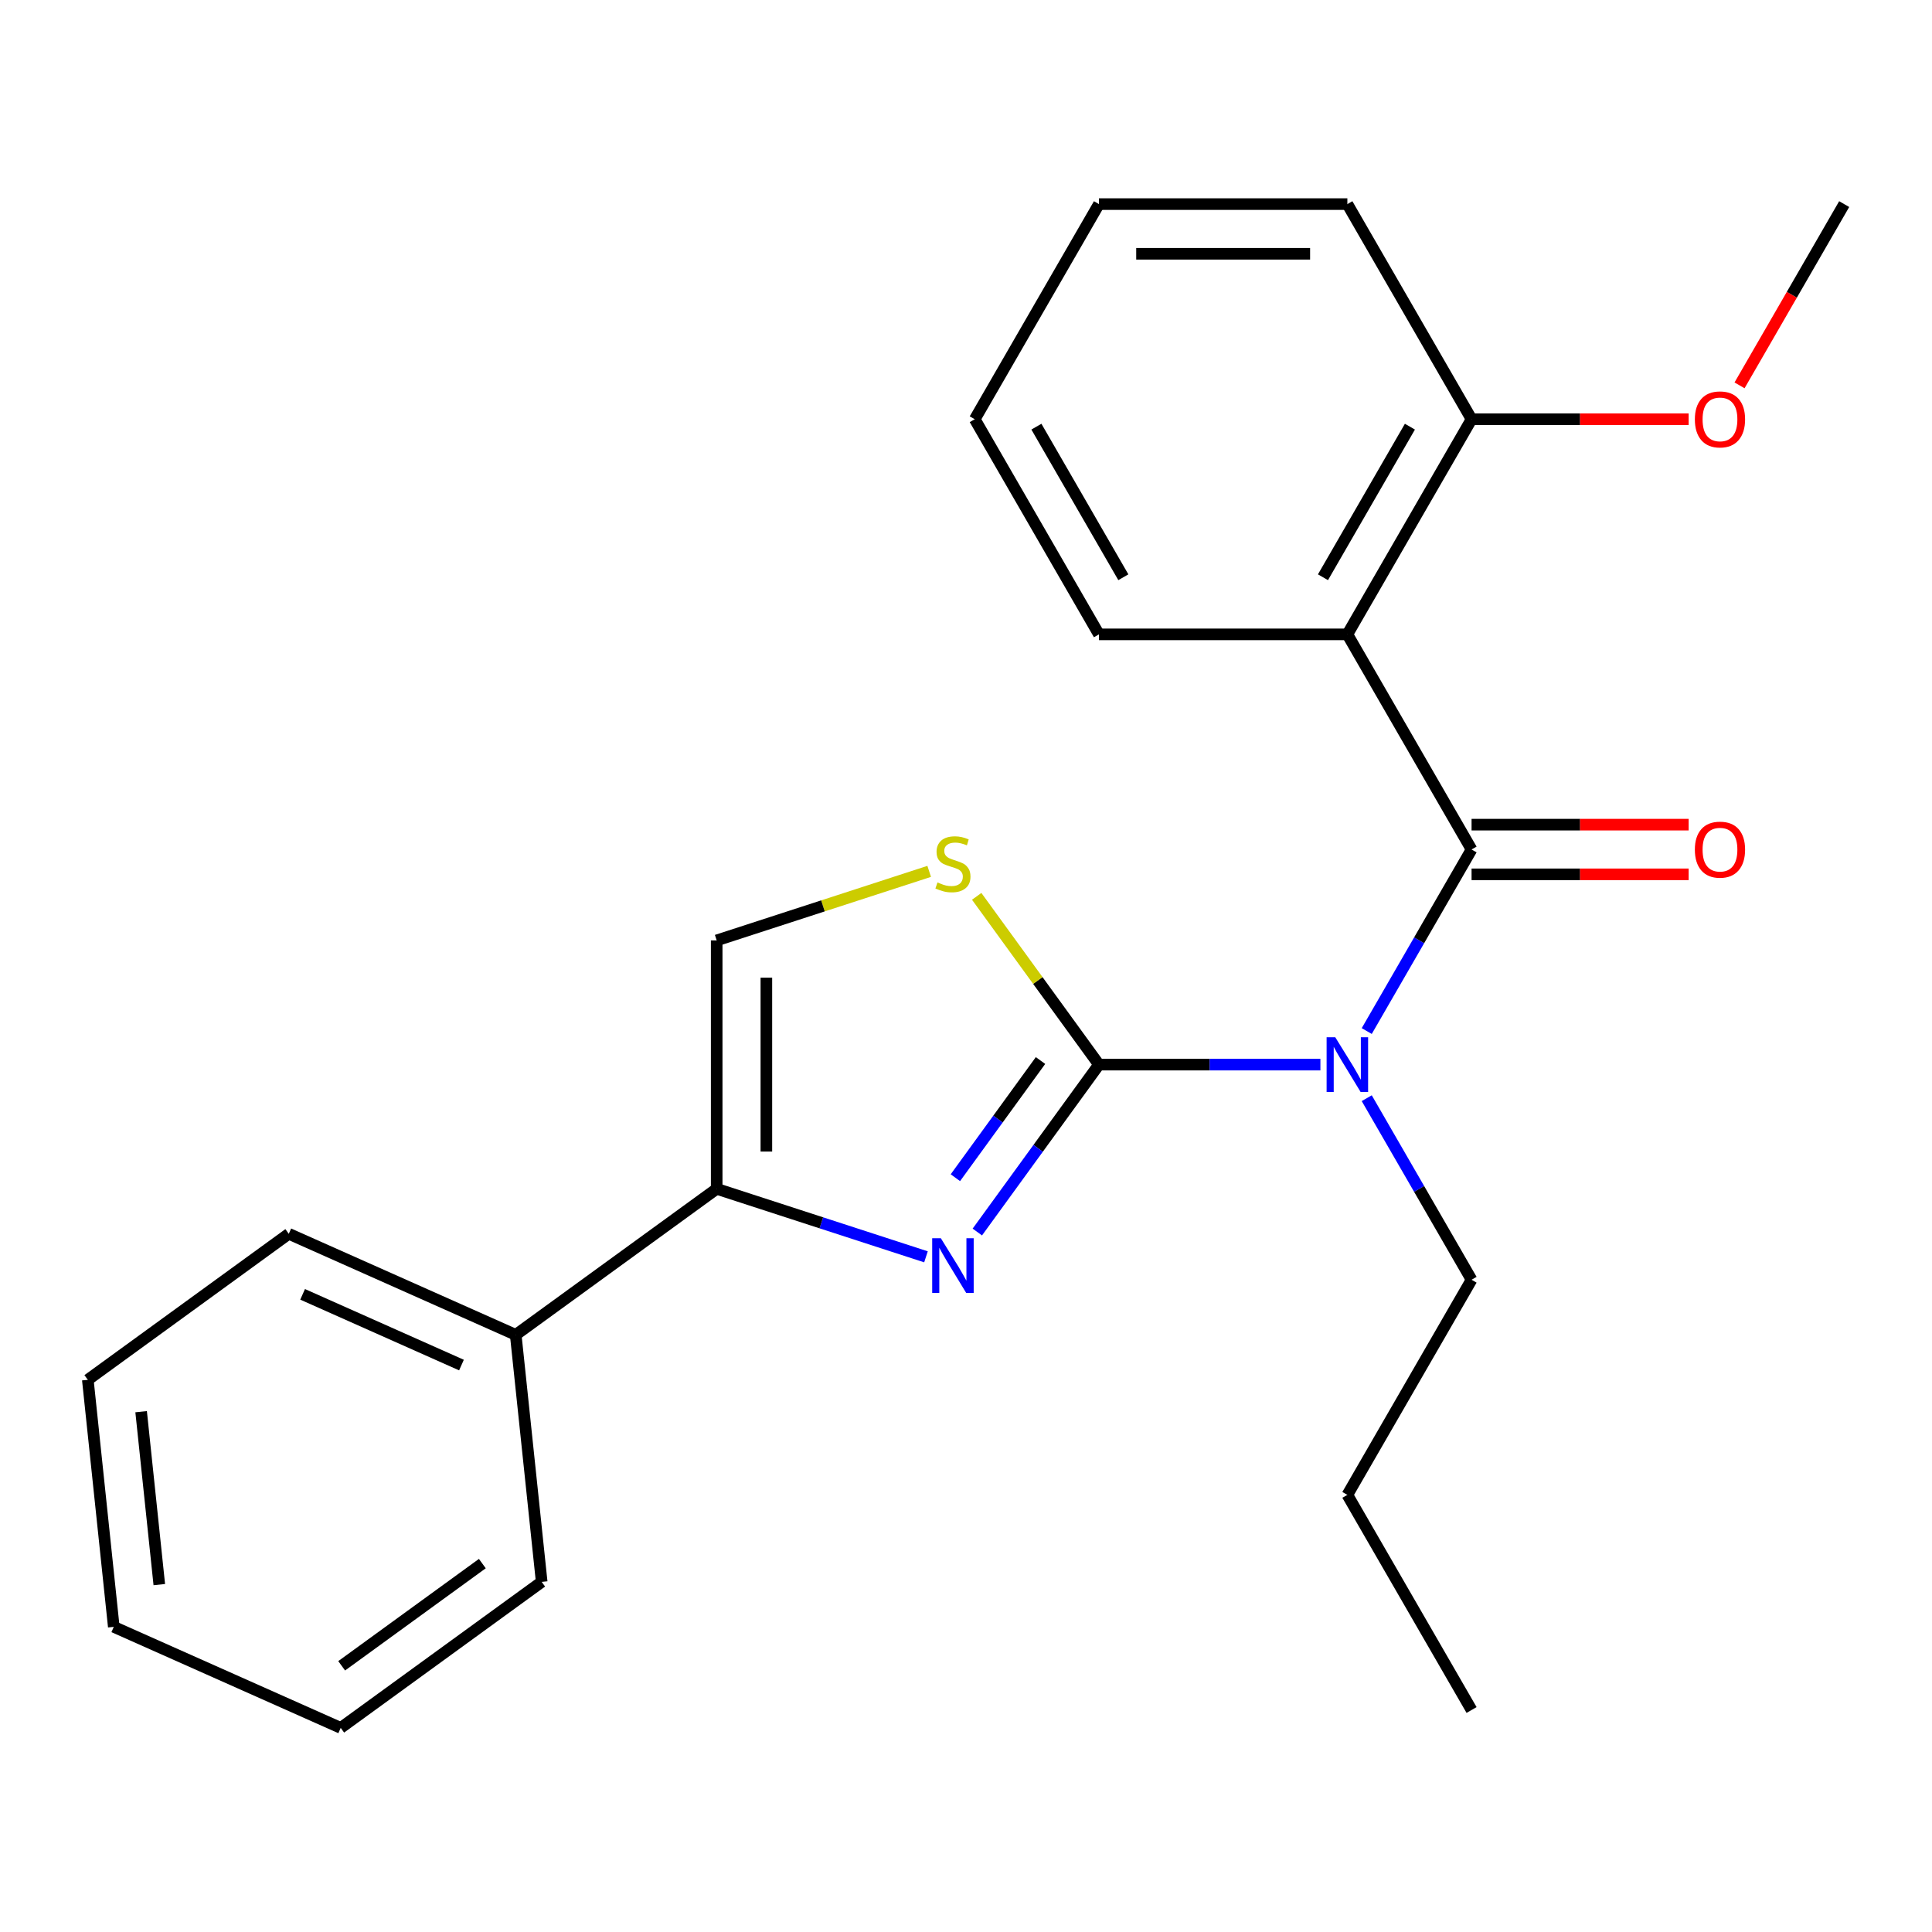<?xml version='1.0' encoding='iso-8859-1'?>
<svg version='1.1' baseProfile='full'
              xmlns='http://www.w3.org/2000/svg'
                      xmlns:rdkit='http://www.rdkit.org/xml'
                      xmlns:xlink='http://www.w3.org/1999/xlink'
                  xml:space='preserve'
width='1000px' height='1000px' viewBox='0 0 1000 1000'>
<!-- END OF HEADER -->
<rect style='opacity:1.0;fill:#FFFFFF;stroke:none' width='1000' height='1000' x='0' y='0'> </rect>
<path class='bond-0' d='M 568.816,551.046 L 626.127,551.046' style='fill:none;fill-rule:evenodd;stroke:#000000;stroke-width:6px;stroke-linecap:butt;stroke-linejoin:miter;stroke-opacity:1' />
<path class='bond-0' d='M 626.127,551.046 L 683.438,551.046' style='fill:none;fill-rule:evenodd;stroke:#0000FF;stroke-width:6px;stroke-linecap:butt;stroke-linejoin:miter;stroke-opacity:1' />
<path class='bond-2' d='M 568.816,551.046 L 537.339,594.369' style='fill:none;fill-rule:evenodd;stroke:#000000;stroke-width:6px;stroke-linecap:butt;stroke-linejoin:miter;stroke-opacity:1' />
<path class='bond-2' d='M 537.339,594.369 L 505.863,637.692' style='fill:none;fill-rule:evenodd;stroke:#0000FF;stroke-width:6px;stroke-linecap:butt;stroke-linejoin:miter;stroke-opacity:1' />
<path class='bond-2' d='M 538.569,548.927 L 516.535,579.254' style='fill:none;fill-rule:evenodd;stroke:#000000;stroke-width:6px;stroke-linecap:butt;stroke-linejoin:miter;stroke-opacity:1' />
<path class='bond-2' d='M 516.535,579.254 L 494.502,609.58' style='fill:none;fill-rule:evenodd;stroke:#0000FF;stroke-width:6px;stroke-linecap:butt;stroke-linejoin:miter;stroke-opacity:1' />
<path class='bond-5' d='M 568.816,551.046 L 537.175,507.496' style='fill:none;fill-rule:evenodd;stroke:#000000;stroke-width:6px;stroke-linecap:butt;stroke-linejoin:miter;stroke-opacity:1' />
<path class='bond-5' d='M 537.175,507.496 L 505.535,463.947' style='fill:none;fill-rule:evenodd;stroke:#CCCC00;stroke-width:6px;stroke-linecap:butt;stroke-linejoin:miter;stroke-opacity:1' />
<path class='bond-1' d='M 707.423,533.671 L 734.552,486.683' style='fill:none;fill-rule:evenodd;stroke:#0000FF;stroke-width:6px;stroke-linecap:butt;stroke-linejoin:miter;stroke-opacity:1' />
<path class='bond-1' d='M 734.552,486.683 L 761.681,439.695' style='fill:none;fill-rule:evenodd;stroke:#000000;stroke-width:6px;stroke-linecap:butt;stroke-linejoin:miter;stroke-opacity:1' />
<path class='bond-10' d='M 707.423,568.42 L 734.552,615.408' style='fill:none;fill-rule:evenodd;stroke:#0000FF;stroke-width:6px;stroke-linecap:butt;stroke-linejoin:miter;stroke-opacity:1' />
<path class='bond-10' d='M 734.552,615.408 L 761.681,662.396' style='fill:none;fill-rule:evenodd;stroke:#000000;stroke-width:6px;stroke-linecap:butt;stroke-linejoin:miter;stroke-opacity:1' />
<path class='bond-3' d='M 761.681,439.695 L 697.392,328.344' style='fill:none;fill-rule:evenodd;stroke:#000000;stroke-width:6px;stroke-linecap:butt;stroke-linejoin:miter;stroke-opacity:1' />
<path class='bond-7' d='M 761.681,452.553 L 817.862,452.553' style='fill:none;fill-rule:evenodd;stroke:#000000;stroke-width:6px;stroke-linecap:butt;stroke-linejoin:miter;stroke-opacity:1' />
<path class='bond-7' d='M 817.862,452.553 L 874.043,452.553' style='fill:none;fill-rule:evenodd;stroke:#FF0000;stroke-width:6px;stroke-linecap:butt;stroke-linejoin:miter;stroke-opacity:1' />
<path class='bond-7' d='M 761.681,426.837 L 817.862,426.837' style='fill:none;fill-rule:evenodd;stroke:#000000;stroke-width:6px;stroke-linecap:butt;stroke-linejoin:miter;stroke-opacity:1' />
<path class='bond-7' d='M 817.862,426.837 L 874.043,426.837' style='fill:none;fill-rule:evenodd;stroke:#FF0000;stroke-width:6px;stroke-linecap:butt;stroke-linejoin:miter;stroke-opacity:1' />
<path class='bond-4' d='M 479.286,650.532 L 425.121,632.933' style='fill:none;fill-rule:evenodd;stroke:#0000FF;stroke-width:6px;stroke-linecap:butt;stroke-linejoin:miter;stroke-opacity:1' />
<path class='bond-4' d='M 425.121,632.933 L 370.956,615.334' style='fill:none;fill-rule:evenodd;stroke:#000000;stroke-width:6px;stroke-linecap:butt;stroke-linejoin:miter;stroke-opacity:1' />
<path class='bond-8' d='M 697.392,328.344 L 761.681,216.994' style='fill:none;fill-rule:evenodd;stroke:#000000;stroke-width:6px;stroke-linecap:butt;stroke-linejoin:miter;stroke-opacity:1' />
<path class='bond-8' d='M 684.765,298.784 L 729.767,220.839' style='fill:none;fill-rule:evenodd;stroke:#000000;stroke-width:6px;stroke-linecap:butt;stroke-linejoin:miter;stroke-opacity:1' />
<path class='bond-11' d='M 697.392,328.344 L 568.816,328.344' style='fill:none;fill-rule:evenodd;stroke:#000000;stroke-width:6px;stroke-linecap:butt;stroke-linejoin:miter;stroke-opacity:1' />
<path class='bond-9' d='M 370.956,615.334 L 266.936,690.909' style='fill:none;fill-rule:evenodd;stroke:#000000;stroke-width:6px;stroke-linecap:butt;stroke-linejoin:miter;stroke-opacity:1' />
<path class='bond-24' d='M 370.956,615.334 L 370.956,486.757' style='fill:none;fill-rule:evenodd;stroke:#000000;stroke-width:6px;stroke-linecap:butt;stroke-linejoin:miter;stroke-opacity:1' />
<path class='bond-24' d='M 396.672,596.047 L 396.672,506.044' style='fill:none;fill-rule:evenodd;stroke:#000000;stroke-width:6px;stroke-linecap:butt;stroke-linejoin:miter;stroke-opacity:1' />
<path class='bond-6' d='M 480.946,451.02 L 425.951,468.888' style='fill:none;fill-rule:evenodd;stroke:#CCCC00;stroke-width:6px;stroke-linecap:butt;stroke-linejoin:miter;stroke-opacity:1' />
<path class='bond-6' d='M 425.951,468.888 L 370.956,486.757' style='fill:none;fill-rule:evenodd;stroke:#000000;stroke-width:6px;stroke-linecap:butt;stroke-linejoin:miter;stroke-opacity:1' />
<path class='bond-12' d='M 761.681,216.994 L 817.862,216.994' style='fill:none;fill-rule:evenodd;stroke:#000000;stroke-width:6px;stroke-linecap:butt;stroke-linejoin:miter;stroke-opacity:1' />
<path class='bond-12' d='M 817.862,216.994 L 874.043,216.994' style='fill:none;fill-rule:evenodd;stroke:#FF0000;stroke-width:6px;stroke-linecap:butt;stroke-linejoin:miter;stroke-opacity:1' />
<path class='bond-13' d='M 761.681,216.994 L 697.392,105.643' style='fill:none;fill-rule:evenodd;stroke:#000000;stroke-width:6px;stroke-linecap:butt;stroke-linejoin:miter;stroke-opacity:1' />
<path class='bond-14' d='M 266.936,690.909 L 149.475,638.612' style='fill:none;fill-rule:evenodd;stroke:#000000;stroke-width:6px;stroke-linecap:butt;stroke-linejoin:miter;stroke-opacity:1' />
<path class='bond-14' d='M 238.857,706.557 L 156.635,669.949' style='fill:none;fill-rule:evenodd;stroke:#000000;stroke-width:6px;stroke-linecap:butt;stroke-linejoin:miter;stroke-opacity:1' />
<path class='bond-15' d='M 266.936,690.909 L 280.376,818.782' style='fill:none;fill-rule:evenodd;stroke:#000000;stroke-width:6px;stroke-linecap:butt;stroke-linejoin:miter;stroke-opacity:1' />
<path class='bond-17' d='M 761.681,662.396 L 697.392,773.747' style='fill:none;fill-rule:evenodd;stroke:#000000;stroke-width:6px;stroke-linecap:butt;stroke-linejoin:miter;stroke-opacity:1' />
<path class='bond-18' d='M 568.816,328.344 L 504.527,216.994' style='fill:none;fill-rule:evenodd;stroke:#000000;stroke-width:6px;stroke-linecap:butt;stroke-linejoin:miter;stroke-opacity:1' />
<path class='bond-18' d='M 581.442,298.784 L 536.441,220.839' style='fill:none;fill-rule:evenodd;stroke:#000000;stroke-width:6px;stroke-linecap:butt;stroke-linejoin:miter;stroke-opacity:1' />
<path class='bond-16' d='M 900.381,199.459 L 927.463,152.551' style='fill:none;fill-rule:evenodd;stroke:#FF0000;stroke-width:6px;stroke-linecap:butt;stroke-linejoin:miter;stroke-opacity:1' />
<path class='bond-16' d='M 927.463,152.551 L 954.545,105.643' style='fill:none;fill-rule:evenodd;stroke:#000000;stroke-width:6px;stroke-linecap:butt;stroke-linejoin:miter;stroke-opacity:1' />
<path class='bond-26' d='M 697.392,105.643 L 568.816,105.643' style='fill:none;fill-rule:evenodd;stroke:#000000;stroke-width:6px;stroke-linecap:butt;stroke-linejoin:miter;stroke-opacity:1' />
<path class='bond-26' d='M 678.106,131.358 L 588.102,131.358' style='fill:none;fill-rule:evenodd;stroke:#000000;stroke-width:6px;stroke-linecap:butt;stroke-linejoin:miter;stroke-opacity:1' />
<path class='bond-22' d='M 149.475,638.612 L 45.455,714.188' style='fill:none;fill-rule:evenodd;stroke:#000000;stroke-width:6px;stroke-linecap:butt;stroke-linejoin:miter;stroke-opacity:1' />
<path class='bond-20' d='M 280.376,818.782 L 176.355,894.357' style='fill:none;fill-rule:evenodd;stroke:#000000;stroke-width:6px;stroke-linecap:butt;stroke-linejoin:miter;stroke-opacity:1' />
<path class='bond-20' d='M 249.658,809.314 L 176.843,862.217' style='fill:none;fill-rule:evenodd;stroke:#000000;stroke-width:6px;stroke-linecap:butt;stroke-linejoin:miter;stroke-opacity:1' />
<path class='bond-19' d='M 697.392,773.747 L 761.681,885.097' style='fill:none;fill-rule:evenodd;stroke:#000000;stroke-width:6px;stroke-linecap:butt;stroke-linejoin:miter;stroke-opacity:1' />
<path class='bond-21' d='M 504.527,216.994 L 568.816,105.643' style='fill:none;fill-rule:evenodd;stroke:#000000;stroke-width:6px;stroke-linecap:butt;stroke-linejoin:miter;stroke-opacity:1' />
<path class='bond-23' d='M 176.355,894.357 L 58.895,842.06' style='fill:none;fill-rule:evenodd;stroke:#000000;stroke-width:6px;stroke-linecap:butt;stroke-linejoin:miter;stroke-opacity:1' />
<path class='bond-25' d='M 45.455,714.188 L 58.895,842.06' style='fill:none;fill-rule:evenodd;stroke:#000000;stroke-width:6px;stroke-linecap:butt;stroke-linejoin:miter;stroke-opacity:1' />
<path class='bond-25' d='M 73.045,730.681 L 82.453,820.191' style='fill:none;fill-rule:evenodd;stroke:#000000;stroke-width:6px;stroke-linecap:butt;stroke-linejoin:miter;stroke-opacity:1' />
<path  class='atom-1' d='M 691.132 536.886
L 700.412 551.886
Q 701.332 553.366, 702.812 556.046
Q 704.292 558.726, 704.372 558.886
L 704.372 536.886
L 708.132 536.886
L 708.132 565.206
L 704.252 565.206
L 694.292 548.806
Q 693.132 546.886, 691.892 544.686
Q 690.692 542.486, 690.332 541.806
L 690.332 565.206
L 686.652 565.206
L 686.652 536.886
L 691.132 536.886
' fill='#0000FF'/>
<path  class='atom-3' d='M 486.98 640.906
L 496.26 655.906
Q 497.18 657.386, 498.66 660.066
Q 500.14 662.746, 500.22 662.906
L 500.22 640.906
L 503.98 640.906
L 503.98 669.226
L 500.1 669.226
L 490.14 652.826
Q 488.98 650.906, 487.74 648.706
Q 486.54 646.506, 486.18 645.826
L 486.18 669.226
L 482.5 669.226
L 482.5 640.906
L 486.98 640.906
' fill='#0000FF'/>
<path  class='atom-6' d='M 485.24 456.745
Q 485.56 456.865, 486.88 457.425
Q 488.2 457.985, 489.64 458.345
Q 491.12 458.665, 492.56 458.665
Q 495.24 458.665, 496.8 457.385
Q 498.36 456.065, 498.36 453.785
Q 498.36 452.225, 497.56 451.265
Q 496.8 450.305, 495.6 449.785
Q 494.4 449.265, 492.4 448.665
Q 489.88 447.905, 488.36 447.185
Q 486.88 446.465, 485.8 444.945
Q 484.76 443.425, 484.76 440.865
Q 484.76 437.305, 487.16 435.105
Q 489.6 432.905, 494.4 432.905
Q 497.68 432.905, 501.4 434.465
L 500.48 437.545
Q 497.08 436.145, 494.52 436.145
Q 491.76 436.145, 490.24 437.305
Q 488.72 438.425, 488.76 440.385
Q 488.76 441.905, 489.52 442.825
Q 490.32 443.745, 491.44 444.265
Q 492.6 444.785, 494.52 445.385
Q 497.08 446.185, 498.6 446.985
Q 500.12 447.785, 501.2 449.425
Q 502.32 451.025, 502.32 453.785
Q 502.32 457.705, 499.68 459.825
Q 497.08 461.905, 492.72 461.905
Q 490.2 461.905, 488.28 461.345
Q 486.4 460.825, 484.16 459.905
L 485.24 456.745
' fill='#CCCC00'/>
<path  class='atom-8' d='M 877.257 439.775
Q 877.257 432.975, 880.617 429.175
Q 883.977 425.375, 890.257 425.375
Q 896.537 425.375, 899.897 429.175
Q 903.257 432.975, 903.257 439.775
Q 903.257 446.655, 899.857 450.575
Q 896.457 454.455, 890.257 454.455
Q 884.017 454.455, 880.617 450.575
Q 877.257 446.695, 877.257 439.775
M 890.257 451.255
Q 894.577 451.255, 896.897 448.375
Q 899.257 445.455, 899.257 439.775
Q 899.257 434.215, 896.897 431.415
Q 894.577 428.575, 890.257 428.575
Q 885.937 428.575, 883.577 431.375
Q 881.257 434.175, 881.257 439.775
Q 881.257 445.495, 883.577 448.375
Q 885.937 451.255, 890.257 451.255
' fill='#FF0000'/>
<path  class='atom-13' d='M 877.257 217.074
Q 877.257 210.274, 880.617 206.474
Q 883.977 202.674, 890.257 202.674
Q 896.537 202.674, 899.897 206.474
Q 903.257 210.274, 903.257 217.074
Q 903.257 223.954, 899.857 227.874
Q 896.457 231.754, 890.257 231.754
Q 884.017 231.754, 880.617 227.874
Q 877.257 223.994, 877.257 217.074
M 890.257 228.554
Q 894.577 228.554, 896.897 225.674
Q 899.257 222.754, 899.257 217.074
Q 899.257 211.514, 896.897 208.714
Q 894.577 205.874, 890.257 205.874
Q 885.937 205.874, 883.577 208.674
Q 881.257 211.474, 881.257 217.074
Q 881.257 222.794, 883.577 225.674
Q 885.937 228.554, 890.257 228.554
' fill='#FF0000'/>
</svg>
